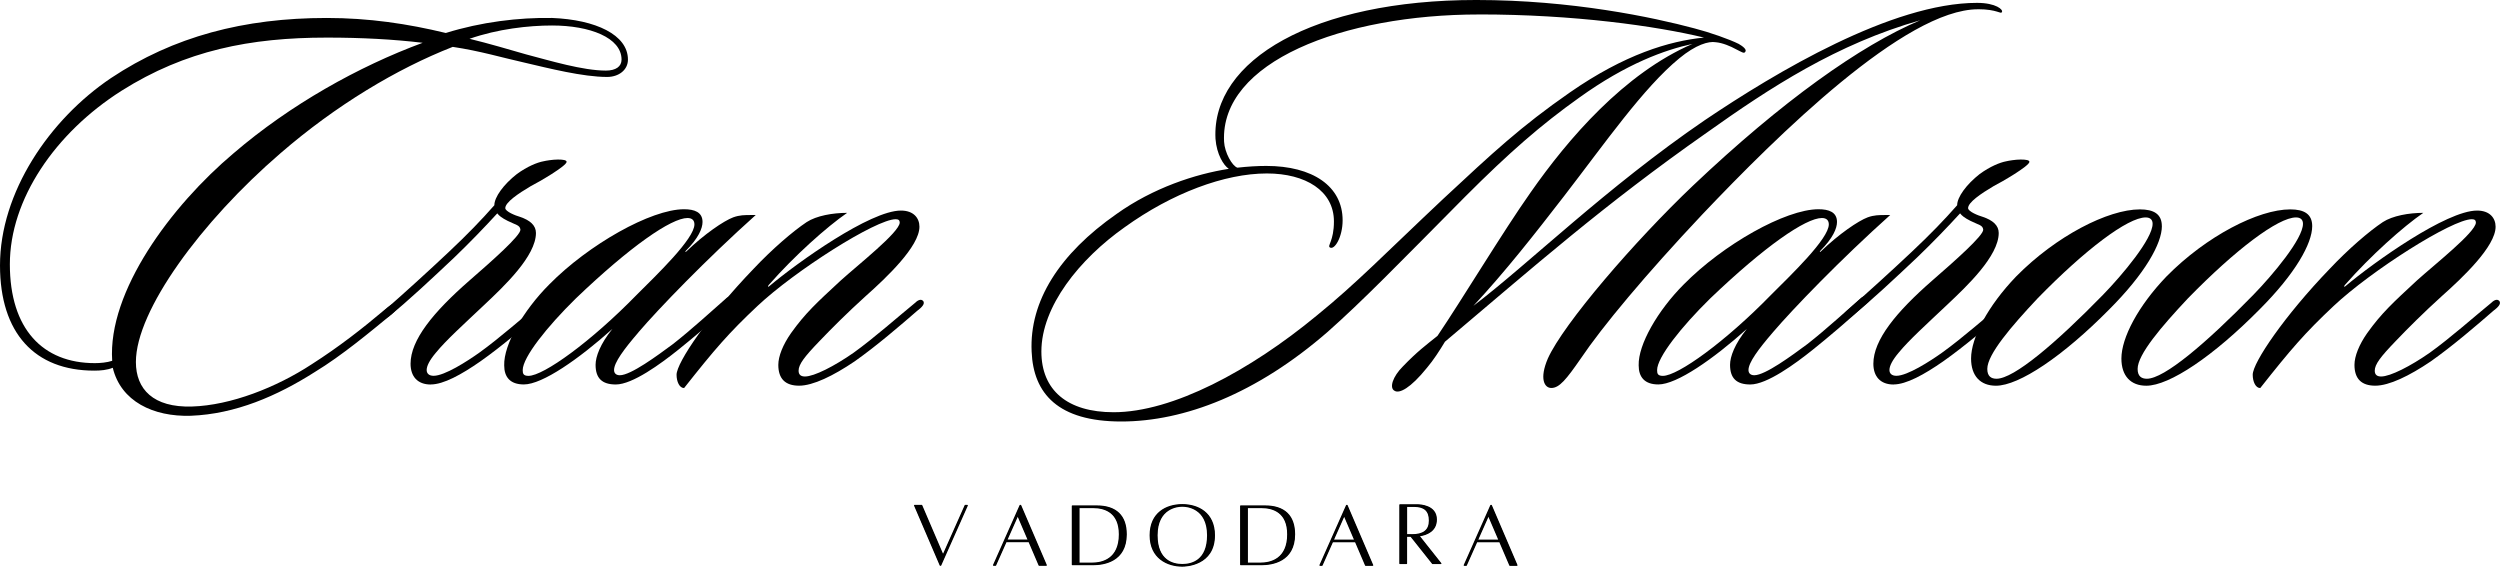 <svg viewBox="0 0 687.48 155.83" xmlns="http://www.w3.org/2000/svg" data-name="Layer 1" id="Layer_1">
  <g data-name="Layer 2" id="Layer_2">
    <g>
      <path d="M166.96,21.16c-6.68,0-16.06-2.38-22.9-3.98-5.72-1.27-12.08-3.18-19.56-4.29-15.42,6.04-32.12,16.06-47.38,29.26-21.78,18.76-39.75,43.25-39.75,57.4,0,7.47,4.77,12.56,15.42,12.24,10.65-.32,23.21-5.25,32.91-11.61,7.47-4.77,13.99-9.86,20.19-15.1.79-.64,2.38-2.07,3.02-1.43.79.8-.16,1.91-1.11,2.7-6.2,5.09-13.83,11.45-21.15,15.9-10.49,6.68-21.94,11.61-34.18,12.08-10.33.32-19.24-3.97-21.46-13.2-1.59.64-3.34.79-5.09.79-16.38,0-25.92-10.33-25.92-28.94,0-20.03,13.52-40.07,30.53-51.52C47.71,10.03,67.11,4.94,89.84,4.94c11.61,0,22.26,1.59,32.75,4.13,9.7-3.02,20.03-4.29,29.26-4.13,11.92.48,20.83,4.61,20.83,11.45,0,2.86-2.54,4.77-5.72,4.77ZM89.84,10.34c-20.99,0-38.8,3.5-56.44,14.63C15.11,36.58,2.71,54.86,2.71,72.67s9.06,27.19,23.37,27.19c1.43,0,3.34-.16,4.77-.64-1.27-19.08,16.22-42.61,33.39-57.08,15.58-13.36,34.34-23.85,51.99-30.37-7.95-.95-16.69-1.43-26.39-1.43ZM151.85,7.01c-6.52,0-14.95.95-22.74,3.66,5.25,1.27,11.13,3.02,15.58,4.29,6.68,1.75,15.58,4.45,21.94,4.45,2.7,0,4.29-1.11,4.29-3.02,0-6.04-8.74-9.38-19.08-9.38h.01Z"></path>
      <path d="M118.46,105.74c-3.66,0-5.56-2.23-5.56-5.72,0-6.52,6.2-14.15,16.22-22.9,6.04-5.25,14.15-12.4,13.99-13.99-.16-1.27-1.27-1.27-3.5-2.39-1.59-.79-2.39-1.43-2.86-2.07-3.5,3.82-7.47,7.95-11.77,12.08-5.72,5.41-13.36,12.56-17.81,16.06-.64.64-1.75.95-2.07.32-.48-.64.16-1.43.79-1.91,5.09-4.45,11.92-10.65,17.49-15.9,5.25-4.93,9.06-8.9,12.56-12.88,0-2.23,2.54-5.72,6.2-8.59,2.86-2.07,5.56-3.18,7.31-3.5.64-.16,2.54-.48,3.98-.48s2.38.16,2.38.64c0,1.11-7.63,5.56-9.86,6.68-3.5,2.07-7,4.45-7,6.04,0,.95,2.86,2.07,3.98,2.38,2.86.95,4.45,2.39,4.45,4.45,0,6.36-8.74,14.63-14.15,19.72-5.88,5.56-10.49,9.7-13.36,13.2-1.75,2.07-2.54,3.66-2.54,4.77,0,.95.64,1.59,1.91,1.59,3.02,0,9.22-3.98,12.56-6.36,5.56-3.98,12.56-10.18,16.85-13.67.64-.64,1.59-1.27,2.23-.64.79.79-.48,1.91-1.27,2.54-4.93,4.29-11.61,10.02-17.49,14.15-5.25,3.66-10.18,6.36-13.67,6.36v.02Z"></path>
      <path d="M175.54,91.43c-3.97,4.61-6.68,8.27-6.68,10.33,0,.79.48,1.43,1.59,1.43,3.02,0,10.33-5.41,14.63-8.59,5.09-3.98,10.97-9.38,14.79-12.72.64-.32,1.59-1.11,2.23-.32.64.64,0,1.27-.8,1.91-4.77,4.45-10.81,9.54-14.79,12.72-4.77,3.82-12.56,9.54-17.17,9.54-3.82,0-5.56-1.75-5.56-5.41,0-2.23,1.27-5.72,4.61-9.86-9.22,8.27-19.24,15.26-24.33,15.26-3.82,0-5.41-2.07-5.41-5.25-.16-5.72,5.25-15.1,12.4-22.26,10.81-10.97,27.98-20.67,37.05-20.67,2.86,0,5.09.79,5.09,3.5,0,1.75-1.11,4.45-4.61,7.95-.16.16-.16.48.16.16,4.93-4.77,10.33-8.43,12.88-9.38,1.75-.64,3.18-.64,4.93-.64h1.27c-13.67,12.24-26.71,25.76-32.28,32.28v.02ZM189.06,59.95c-4.45,0-15.74,7.79-30.69,22.1-7.95,7.79-14.63,16.22-14.63,19.72,0,.95.16,1.59,1.59,1.59,4.13,0,17.17-9.38,29.73-22.26,5.56-5.56,15.9-15.42,15.9-19.4,0-1.11-.64-1.75-1.91-1.75h.01Z"></path>
      <path d="M252.5,85.23c-4.93,4.29-11.61,10.02-17.49,14.15-5.88,3.98-11.45,6.68-15.26,6.68s-5.72-1.91-5.72-5.72c0-2.38,1.27-5.56,3.5-8.74,3.97-5.56,7.15-8.43,13.67-14.47,4.93-4.45,16.06-13.2,16.22-15.9,0-.64-.32-.95-1.11-.95-5.41,0-27.67,14.15-38,23.85-7.95,7.47-11.77,11.92-20.19,22.58-1.27,0-2.07-1.75-2.07-3.66,0-3.34,8.75-16.22,21.15-29.1,5.09-5.41,10.81-10.33,14.63-12.88,2.7-1.75,7.15-2.54,11.13-2.54-5.56,3.82-14.47,11.77-21.46,19.72-.48.48-.32.79,0,.48,7.95-6.68,27.82-20.83,36.25-20.83,3.5,0,5.09,2.07,5.09,4.45,0,5.41-9.06,13.99-14.79,19.08-5.09,4.61-9.38,8.9-12.72,12.4-4.13,4.29-5.72,6.36-5.72,8.11,0,1.11.64,1.59,1.75,1.59,2.54,0,8.11-2.86,13.36-6.52,5.56-3.98,12.56-10.18,16.85-13.67.64-.64,1.59-1.27,2.23-.64.79.79-.48,1.91-1.27,2.54h-.03Z"></path>
      <path d="M543.94,2.55c-20.03,0-55.17,34.66-75.84,56.44-15.58,16.54-27.51,30.85-33.39,39.59-3.97,5.72-5.88,8.11-8.11,8.11-1.91,0-3.34-2.54-.95-8.11,4.29-9.54,23.85-32.28,39.91-47.54,24.49-23.21,45.95-38.48,62.49-45.47-22.9,6.52-41.18,18.44-58.83,31-28.14,19.72-47.38,36.73-71.87,57.4-1.43,2.38-3.18,5.09-4.93,7.15-4.61,5.72-7.63,7.15-8.9,6.36-1.59-.79-.48-3.97,2.23-6.68,3.97-4.13,6.36-5.88,9.54-8.43,6.68-9.86,17.97-28.62,25.6-39.43,10.33-14.79,25.76-32.75,44.52-40.86-7.47,1.59-18.12,5.41-31.16,14.79-10.49,7.47-19.24,15.1-31.32,27.19-18.44,18.6-28.14,28.62-37.84,37.21-19.56,17.01-39.43,24.64-56.76,24.64s-24.17-7.63-24.64-19.24c-.64-13.83,7.63-26.87,23.37-37.84,10.02-7.15,21.62-10.97,30.85-12.4-1.43-.95-3.34-3.97-3.66-8.27-1.11-21.62,27.03-38.16,71.71-38.16,26.23,0,48.65,4.77,59.94,7.79,4.29,1.11,9.7,3.02,12.24,4.29,1.11.64,2.38,1.59,1.75,2.23-.32.48-.95,0-2.54-.79-1.43-.79-3.66-1.75-5.56-1.91-1.91-.32-5.41.64-10.02,4.45-9.86,8.11-20.35,23.21-31.64,37.84-8.11,10.49-16.22,20.83-24.96,30.21,15.26-11.61,36.41-32.44,63.6-51.04,19.56-13.2,51.52-32.28,74.89-32.28,5.25,0,7.31,1.91,6.84,2.54-.32.64-1.27-.79-6.52-.79h-.04ZM406.73,3.98c-37.52,0-71.23,13.04-70.12,34.98.16,3.02,2.23,6.68,3.66,7.15,2.86-.32,5.56-.48,7.95-.48,12.72,0,20.99,5.56,20.99,14.95,0,4.61-2.23,8.27-3.5,7.47-.79-.48,1.11-1.75,1.11-7.15,0-8.43-7.79-13.2-18.44-13.2-11.61,0-26.08,5.41-39.11,14.79-12.4,8.75-22.9,21.78-22.9,34.18,0,10.65,7.15,16.69,19.87,16.69,16.22,0,37.52-11.45,55.81-26.55,10.97-8.9,18.92-17.17,34.82-32.12,13.67-12.72,21.31-19.87,34.82-29.26,15.1-10.49,27.35-14.15,36.89-15.1-13.2-3.18-35.77-6.36-61.85-6.36h0Z"></path>
      <path d="M487.5,91.43c-3.97,4.61-6.68,8.27-6.68,10.33,0,.79.48,1.43,1.59,1.43,3.02,0,10.33-5.41,14.63-8.59,5.09-3.98,10.97-9.38,14.79-12.72.64-.32,1.59-1.11,2.23-.32.64.64,0,1.27-.79,1.91-4.77,4.45-10.81,9.54-14.79,12.72-4.77,3.82-12.56,9.54-17.17,9.54-3.82,0-5.56-1.75-5.56-5.41,0-2.23,1.27-5.72,4.61-9.86-9.22,8.27-19.24,15.26-24.33,15.26-3.82,0-5.41-2.07-5.41-5.25-.16-5.72,5.25-15.1,12.4-22.26,10.81-10.97,27.98-20.67,37.05-20.67,2.86,0,5.09.79,5.09,3.5,0,1.75-1.11,4.45-4.61,7.95-.16.16-.16.48.16.16,4.93-4.77,10.33-8.43,12.88-9.38,1.75-.64,3.18-.64,4.93-.64h1.27c-13.67,12.24-26.71,25.76-32.28,32.28v.02ZM501.01,59.95c-4.45,0-15.74,7.79-30.69,22.1-7.95,7.79-14.63,16.22-14.63,19.72,0,.95.16,1.59,1.59,1.59,4.13,0,17.17-9.38,29.73-22.26,5.56-5.56,15.9-15.42,15.9-19.4,0-1.11-.64-1.75-1.91-1.75h.01Z"></path>
      <path d="M520.73,105.74c-3.66,0-5.57-2.23-5.57-5.72,0-6.52,6.2-14.15,16.22-22.9,6.04-5.25,14.15-12.4,13.99-13.99-.16-1.27-1.27-1.27-3.5-2.39-1.59-.79-2.38-1.43-2.86-2.07-3.5,3.82-7.47,7.95-11.77,12.08-5.72,5.41-13.36,12.56-17.81,16.06-.64.64-1.75.95-2.07.32-.48-.64.16-1.43.79-1.91,5.09-4.45,11.92-10.65,17.49-15.9,5.25-4.93,9.06-8.9,12.56-12.88,0-2.23,2.54-5.72,6.2-8.59,2.86-2.07,5.56-3.18,7.31-3.5.64-.16,2.54-.48,3.97-.48s2.39.16,2.39.64c0,1.11-7.63,5.56-9.86,6.68-3.5,2.07-7,4.45-7,6.04,0,.95,2.86,2.07,3.97,2.38,2.86.95,4.45,2.39,4.45,4.45,0,6.36-8.75,14.63-14.15,19.72-5.88,5.56-10.49,9.7-13.36,13.2-1.75,2.07-2.54,3.66-2.54,4.77,0,.95.64,1.59,1.91,1.59,3.02,0,9.22-3.98,12.56-6.36,5.56-3.98,12.56-10.18,16.85-13.67.64-.64,1.59-1.27,2.23-.64.79.79-.48,1.91-1.27,2.54-4.93,4.29-11.61,10.02-17.49,14.15-5.25,3.66-10.18,6.36-13.67,6.36l.03.02Z"></path>
      <path d="M594.5,62.18c0,4.77-4.61,13.04-14.47,22.9-12.72,12.88-24.8,20.99-31.16,20.99-4.29,0-6.84-2.7-6.84-7.47,0-5.72,4.61-14.47,12.4-22.58,10.97-11.13,25.28-18.44,34.02-18.44,3.82,0,6.04,1.27,6.04,4.61h0ZM590.05,59.79c-4.93,0-16.7,8.9-29.73,22.26-7.31,7.79-13.83,15.42-13.83,19.4,0,2.07,1.11,2.7,2.54,2.7,4.77,0,16.22-9.7,29.25-23.05,5.41-5.56,13.67-15.42,13.67-19.56,0-1.11-.64-1.75-1.91-1.75h.01Z"></path>
      <path d="M635.84,62.18c0,4.77-4.61,13.04-14.47,22.9-12.72,12.88-24.8,20.99-31.16,20.99-4.29,0-6.84-2.7-6.84-7.47,0-5.72,4.61-14.47,12.4-22.58,10.97-11.13,25.28-18.44,34.03-18.44,3.82,0,6.04,1.27,6.04,4.61h0ZM631.39,59.79c-4.93,0-16.7,8.9-29.73,22.26-7.31,7.79-13.83,15.42-13.83,19.4,0,2.07,1.11,2.7,2.54,2.7,4.77,0,16.22-9.7,29.26-23.05,5.41-5.56,13.67-15.42,13.67-19.56,0-1.11-.64-1.75-1.91-1.75Z"></path>
      <path d="M685.93,85.23c-4.93,4.29-11.61,10.02-17.49,14.15-5.88,3.98-11.45,6.68-15.26,6.68s-5.72-1.91-5.72-5.72c0-2.38,1.27-5.56,3.5-8.74,3.98-5.56,7.16-8.43,13.67-14.47,4.93-4.45,16.06-13.2,16.22-15.9,0-.64-.32-.95-1.11-.95-5.41,0-27.67,14.15-38,23.85-7.95,7.47-11.77,11.92-20.19,22.58-1.27,0-2.07-1.75-2.07-3.66,0-3.34,8.74-16.22,21.15-29.1,5.09-5.41,10.81-10.33,14.63-12.88,2.7-1.75,7.16-2.54,11.13-2.54-5.56,3.82-14.47,11.77-21.46,19.72-.48.48-.32.79,0,.48,7.95-6.68,27.82-20.83,36.25-20.83,3.5,0,5.09,2.07,5.09,4.45,0,5.41-9.06,13.99-14.79,19.08-5.09,4.61-9.38,8.9-12.72,12.4-4.13,4.29-5.72,6.36-5.72,8.11,0,1.11.64,1.59,1.75,1.59,2.54,0,8.11-2.86,13.36-6.52,5.57-3.98,12.56-10.18,16.85-13.67.64-.64,1.59-1.27,2.23-.64.79.79-.48,1.91-1.27,2.54h-.03Z"></path>
    </g>
  </g>
  <path d="M258.55,155.59c-.06,0-.11-.04-.14-.09l-7.06-16.46s-.02-.1.01-.14c.03-.04.07-.07.12-.07h1.98c.06,0,.11.04.14.09l5.73,13.37,5.95-13.37c.02-.05.08-.09.14-.09h.58c.05,0,.1.03.13.07.03.04.04.1.02.14l-7.32,16.46c-.02.05-.08.09-.14.09h-.15Z"></path>
  <path d="M266.01,138.98l-7.32,16.46h-.15l-7.06-16.46h1.98l5.86,13.68,6.09-13.68h.59Z"></path>
  <path d="M285.75,155.59c-.06,0-.11-.04-.14-.09l-2.74-6.4h-6.1l-2.85,6.4c-.02.05-.08.09-.14.09h-.58c-.05,0-.1-.03-.13-.07-.03-.04-.03-.1-.01-.14l7.32-16.46c.02-.05.08-.09.14-.09h.15c.06,0,.11.04.14.09l7.06,16.46s.02.1-.01.14c-.03.04-.07.07-.12.07h-1.98ZM282.55,148.37l-2.68-6.25-2.78,6.25h5.46Z"></path>
  <path d="M282.96,148.95h-6.28l-2.89,6.49h-.58l7.32-16.46h.15l7.06,16.46h-1.98l-2.78-6.49h0ZM282.78,148.52l-2.9-6.77-3.01,6.77h5.92Z"></path>
  <path d="M294.88,155.43c-.08,0-.15-.07-.15-.15v-16.15c0-.08.07-.15.15-.15h6.67c5.44,0,8.31,2.75,8.31,7.95,0,7.67-6.44,8.5-9.21,8.5h-5.77ZM300.29,154.71c2.76,0,7.38-1.01,7.38-7.77,0-5.96-3.86-7.21-7.1-7.21h-3.7v14.98h3.42Z"></path>
  <path d="M309.7,146.93c0,8.72-8.6,8.35-9.38,8.35h-5.45v-16.15h6.67c2.97,0,8.16.78,8.16,7.8h0ZM307.82,146.93c0-6.28-4.33-7.35-7.25-7.35h-3.85v15.28h3.57c3.52,0,7.53-1.64,7.53-7.92h0Z"></path>
  <path d="M325.12,155.83c-4.15,0-8.99-2.26-8.99-8.62s4.65-8.59,8.99-8.59,8.99,2.26,8.99,8.59c0,8.38-8.07,8.62-8.99,8.62ZM325.13,139.34c-1.14,0-6.8.38-6.8,7.86,0,6.87,4.26,7.89,6.8,7.89s6.8-1.02,6.8-7.89c0-7.48-5.67-7.86-6.8-7.86Z"></path>
  <path d="M333.97,147.21c0,6.83-5.62,8.47-8.84,8.47s-8.84-1.63-8.84-8.47c0-5.96,4.24-8.44,8.84-8.44s8.84,2.48,8.84,8.44ZM332.09,147.21c0-6.66-4.46-8.01-6.95-8.01s-6.95,1.35-6.95,8.01,4.06,8.04,6.95,8.04,6.95-1.28,6.95-8.04Z"></path>
  <path d="M341.17,155.43c-.08,0-.15-.07-.15-.15v-16.15c0-.08.07-.15.15-.15h6.67c5.44,0,8.31,2.75,8.31,7.95,0,7.67-6.44,8.5-9.21,8.5h-5.77ZM346.58,154.71c2.76,0,7.38-1.01,7.38-7.77,0-5.96-3.86-7.21-7.1-7.21h-3.7v14.98h3.42Z"></path>
  <path d="M356,146.93c0,8.72-8.6,8.35-9.38,8.35h-5.45v-16.15h6.67c2.97,0,8.16.78,8.16,7.8h0ZM354.11,146.93c0-6.28-4.33-7.35-7.25-7.35h-3.85v15.28h3.57c3.52,0,7.53-1.64,7.53-7.92h0Z"></path>
  <path d="M375.52,155.6c-.06,0-.11-.04-.14-.09l-2.74-6.4h-6.1l-2.85,6.4c-.02.05-.08.09-.14.09h-.58c-.05,0-.1-.03-.13-.07-.03-.04-.03-.1-.01-.14l7.32-16.46c.02-.05.08-.09.14-.09h.15c.06,0,.11.04.14.09l7.05,16.46s.02.1-.01.14c-.03.04-.07.07-.12.07h-1.98ZM372.32,148.38l-2.68-6.25-2.78,6.25h5.46Z"></path>
  <path d="M372.73,148.96h-6.28l-2.89,6.49h-.58l7.32-16.46h.15l7.06,16.46h-1.98l-2.78-6.49h0ZM372.55,148.53l-2.9-6.77-3.01,6.77h5.92Z"></path>
  <path d="M393.93,155.12c-.06,0-.12-.04-.14-.1l-5.88-7.4h-.97v7.35c0,.08-.07.15-.15.15h-1.84c-.08,0-.15-.07-.15-.15v-16.15c0-.08.07-.15.15-.15h4.88c.54,0,5.31.12,5.31,4.19,0,3.31-2.8,4.32-4.65,4.61l5.87,7.4s.04.11.02.16c-.02.05-.08.08-.13.08h-2.32ZM388.21,146.9c3.22,0,4.71-1.19,4.71-3.75s-1.25-3.75-4.05-3.75h-1.92v7.49h1.26Z"></path>
  <path d="M393.94,154.97l-5.96-7.5h-1.19v7.5h-1.84v-16.15h4.88c1.32,0,5.16.49,5.16,4.04,0,3.31-2.87,4.25-4.78,4.5l6.04,7.6h-2.32,0ZM386.8,147.05h1.41c3.01,0,4.86-1.03,4.86-3.9s-1.57-3.9-4.2-3.9h-2.07v7.8h0Z"></path>
  <path d="M415.19,155.6c-.06,0-.11-.04-.14-.09l-2.74-6.4h-6.1l-2.85,6.4c-.02.05-.08.09-.14.09h-.58c-.05,0-.1-.03-.13-.07-.03-.04-.03-.1-.01-.14l7.32-16.46c.02-.05.08-.09.14-.09h.15c.06,0,.11.04.14.09l7.05,16.46s.02.1-.01.14c-.03.04-.07.07-.12.07h-1.98ZM411.99,148.38l-2.68-6.25-2.78,6.25h5.46Z"></path>
  <path d="M412.4,148.96h-6.28l-2.89,6.49h-.58l7.32-16.46h.15l7.06,16.46h-1.98l-2.78-6.49h0ZM412.22,148.53l-2.9-6.77-3.01,6.77h5.92Z"></path>
</svg>